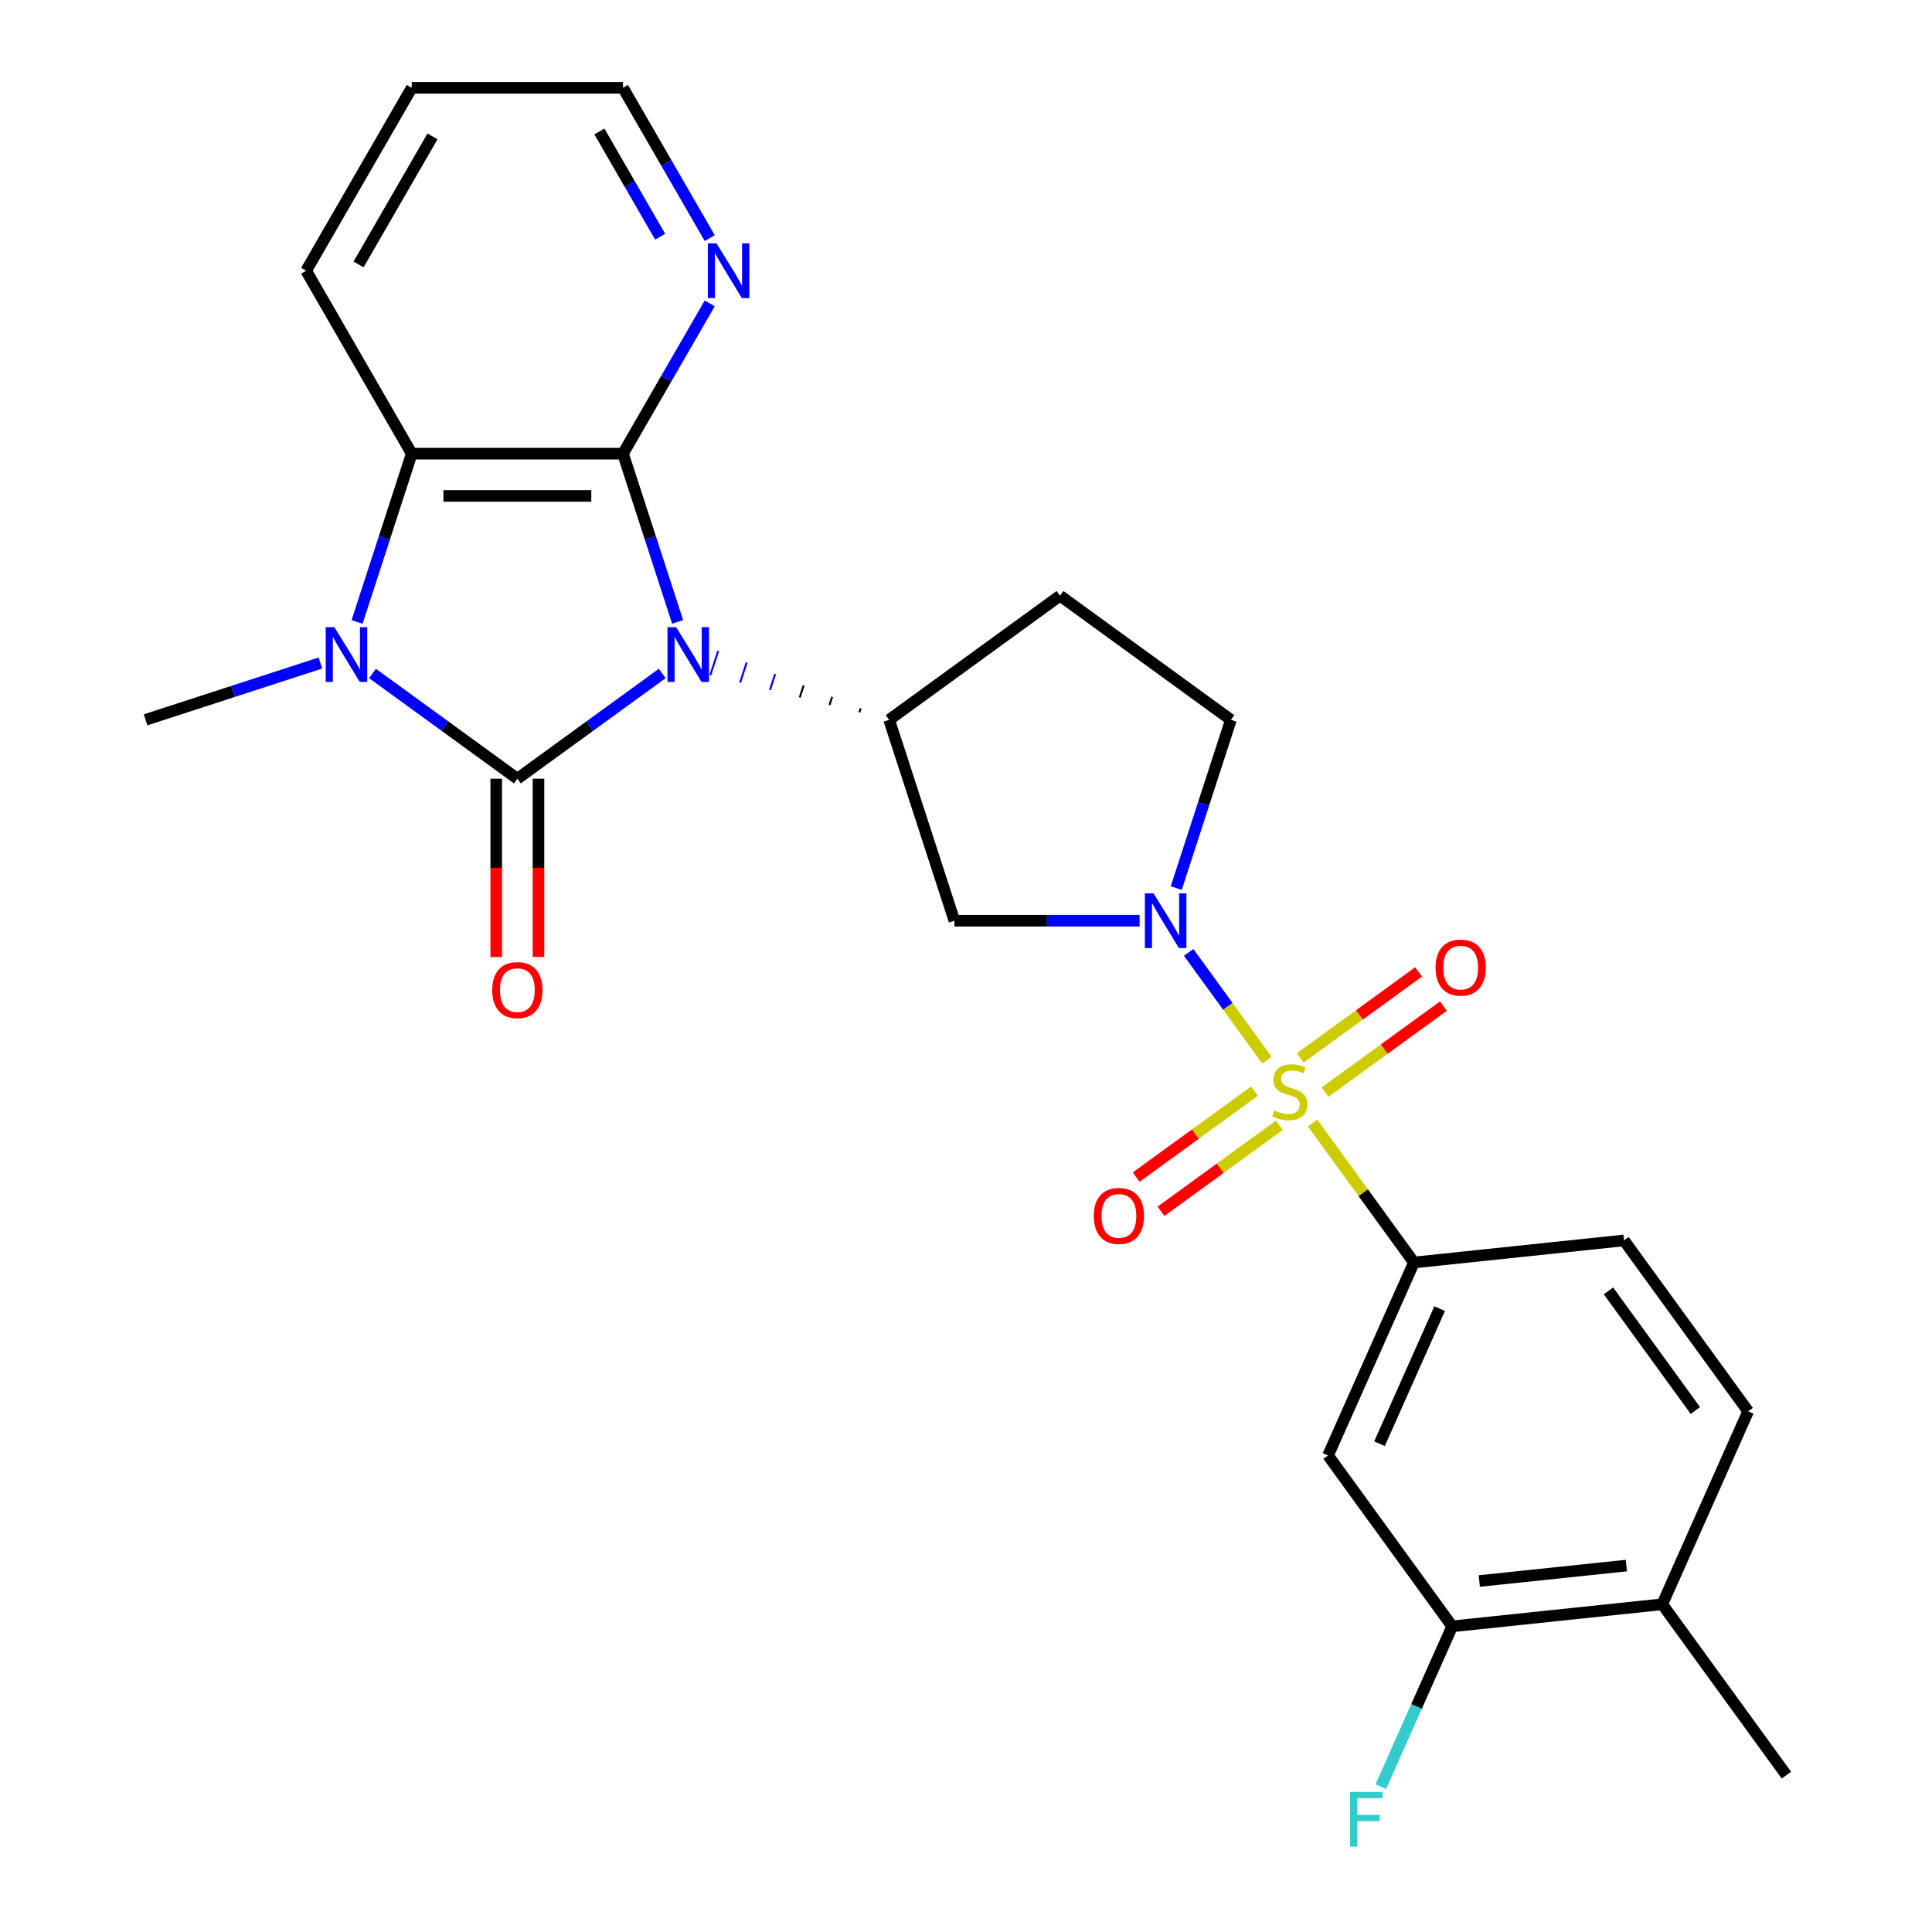 <?xml version='1.0' encoding='iso-8859-1'?>
<svg version='1.1' baseProfile='full'
              xmlns='http://www.w3.org/2000/svg'
                      xmlns:rdkit='http://www.rdkit.org/xml'
                      xmlns:xlink='http://www.w3.org/1999/xlink'
                  xml:space='preserve'
width='1000px' height='1000px' viewBox='0 0 1000 1000'>
<!-- END OF HEADER -->
<rect style='opacity:1.0;fill:#FFFFFF;stroke:none' width='1000' height='1000' x='0' y='0'> </rect>
<path class='bond-0' d='M 342.762,348.59 L 305.273,375.827' style='fill:none;fill-rule:evenodd;stroke:#0000FF;stroke-width:6px;stroke-linecap:butt;stroke-linejoin:miter;stroke-opacity:1' />
<path class='bond-0' d='M 305.273,375.827 L 267.784,403.064' style='fill:none;fill-rule:evenodd;stroke:#000000;stroke-width:6px;stroke-linecap:butt;stroke-linejoin:miter;stroke-opacity:1' />
<path class='bond-2' d='M 350.746,321.908 L 336.598,278.365' style='fill:none;fill-rule:evenodd;stroke:#0000FF;stroke-width:6px;stroke-linecap:butt;stroke-linejoin:miter;stroke-opacity:1' />
<path class='bond-2' d='M 336.598,278.365 L 322.45,234.821' style='fill:none;fill-rule:evenodd;stroke:#000000;stroke-width:6px;stroke-linecap:butt;stroke-linejoin:miter;stroke-opacity:1' />
<path class='bond-6' d='M 445.468,366.645 L 444.792,368.725' style='fill:none;fill-rule:evenodd;stroke:#000000;stroke-width:1.0px;stroke-linecap:butt;stroke-linejoin:miter;stroke-opacity:1' />
<path class='bond-6' d='M 430.722,360.704 L 429.37,364.863' style='fill:none;fill-rule:evenodd;stroke:#000000;stroke-width:1.0px;stroke-linecap:butt;stroke-linejoin:miter;stroke-opacity:1' />
<path class='bond-6' d='M 415.975,354.763 L 413.948,361.002' style='fill:none;fill-rule:evenodd;stroke:#000000;stroke-width:1.0px;stroke-linecap:butt;stroke-linejoin:miter;stroke-opacity:1' />
<path class='bond-6' d='M 401.228,348.822 L 398.526,357.14' style='fill:none;fill-rule:evenodd;stroke:#0000FF;stroke-width:1.0px;stroke-linecap:butt;stroke-linejoin:miter;stroke-opacity:1' />
<path class='bond-6' d='M 386.482,342.881 L 383.103,353.279' style='fill:none;fill-rule:evenodd;stroke:#0000FF;stroke-width:1.0px;stroke-linecap:butt;stroke-linejoin:miter;stroke-opacity:1' />
<path class='bond-6' d='M 371.735,336.94 L 367.681,349.418' style='fill:none;fill-rule:evenodd;stroke:#0000FF;stroke-width:1.0px;stroke-linecap:butt;stroke-linejoin:miter;stroke-opacity:1' />
<path class='bond-3' d='M 267.784,403.064 L 230.296,375.827' style='fill:none;fill-rule:evenodd;stroke:#000000;stroke-width:6px;stroke-linecap:butt;stroke-linejoin:miter;stroke-opacity:1' />
<path class='bond-3' d='M 230.296,375.827 L 192.807,348.59' style='fill:none;fill-rule:evenodd;stroke:#0000FF;stroke-width:6px;stroke-linecap:butt;stroke-linejoin:miter;stroke-opacity:1' />
<path class='bond-11' d='M 256.851,403.064 L 256.851,449.203' style='fill:none;fill-rule:evenodd;stroke:#000000;stroke-width:6px;stroke-linecap:butt;stroke-linejoin:miter;stroke-opacity:1' />
<path class='bond-11' d='M 256.851,449.203 L 256.851,495.342' style='fill:none;fill-rule:evenodd;stroke:#FF0000;stroke-width:6px;stroke-linecap:butt;stroke-linejoin:miter;stroke-opacity:1' />
<path class='bond-11' d='M 278.717,403.064 L 278.717,449.203' style='fill:none;fill-rule:evenodd;stroke:#000000;stroke-width:6px;stroke-linecap:butt;stroke-linejoin:miter;stroke-opacity:1' />
<path class='bond-11' d='M 278.717,449.203 L 278.717,495.342' style='fill:none;fill-rule:evenodd;stroke:#FF0000;stroke-width:6px;stroke-linecap:butt;stroke-linejoin:miter;stroke-opacity:1' />
<path class='bond-1' d='M 655.781,548.757 L 635.51,520.857' style='fill:none;fill-rule:evenodd;stroke:#CCCC00;stroke-width:6px;stroke-linecap:butt;stroke-linejoin:miter;stroke-opacity:1' />
<path class='bond-1' d='M 635.51,520.857 L 615.239,492.957' style='fill:none;fill-rule:evenodd;stroke:#0000FF;stroke-width:6px;stroke-linecap:butt;stroke-linejoin:miter;stroke-opacity:1' />
<path class='bond-7' d='M 679.407,581.276 L 705.632,617.372' style='fill:none;fill-rule:evenodd;stroke:#CCCC00;stroke-width:6px;stroke-linecap:butt;stroke-linejoin:miter;stroke-opacity:1' />
<path class='bond-7' d='M 705.632,617.372 L 731.857,653.467' style='fill:none;fill-rule:evenodd;stroke:#000000;stroke-width:6px;stroke-linecap:butt;stroke-linejoin:miter;stroke-opacity:1' />
<path class='bond-12' d='M 685.833,565.279 L 716.468,543.022' style='fill:none;fill-rule:evenodd;stroke:#CCCC00;stroke-width:6px;stroke-linecap:butt;stroke-linejoin:miter;stroke-opacity:1' />
<path class='bond-12' d='M 716.468,543.022 L 747.102,520.764' style='fill:none;fill-rule:evenodd;stroke:#FF0000;stroke-width:6px;stroke-linecap:butt;stroke-linejoin:miter;stroke-opacity:1' />
<path class='bond-12' d='M 672.981,547.589 L 703.615,525.331' style='fill:none;fill-rule:evenodd;stroke:#CCCC00;stroke-width:6px;stroke-linecap:butt;stroke-linejoin:miter;stroke-opacity:1' />
<path class='bond-12' d='M 703.615,525.331 L 734.25,503.074' style='fill:none;fill-rule:evenodd;stroke:#FF0000;stroke-width:6px;stroke-linecap:butt;stroke-linejoin:miter;stroke-opacity:1' />
<path class='bond-13' d='M 649.354,564.754 L 618.72,587.012' style='fill:none;fill-rule:evenodd;stroke:#CCCC00;stroke-width:6px;stroke-linecap:butt;stroke-linejoin:miter;stroke-opacity:1' />
<path class='bond-13' d='M 618.72,587.012 L 588.085,609.269' style='fill:none;fill-rule:evenodd;stroke:#FF0000;stroke-width:6px;stroke-linecap:butt;stroke-linejoin:miter;stroke-opacity:1' />
<path class='bond-13' d='M 662.207,582.445 L 631.572,604.702' style='fill:none;fill-rule:evenodd;stroke:#CCCC00;stroke-width:6px;stroke-linecap:butt;stroke-linejoin:miter;stroke-opacity:1' />
<path class='bond-13' d='M 631.572,604.702 L 600.938,626.959' style='fill:none;fill-rule:evenodd;stroke:#FF0000;stroke-width:6px;stroke-linecap:butt;stroke-linejoin:miter;stroke-opacity:1' />
<path class='bond-5' d='M 322.45,234.821 L 213.119,234.821' style='fill:none;fill-rule:evenodd;stroke:#000000;stroke-width:6px;stroke-linecap:butt;stroke-linejoin:miter;stroke-opacity:1' />
<path class='bond-5' d='M 306.05,256.687 L 229.518,256.687' style='fill:none;fill-rule:evenodd;stroke:#000000;stroke-width:6px;stroke-linecap:butt;stroke-linejoin:miter;stroke-opacity:1' />
<path class='bond-10' d='M 322.45,234.821 L 344.906,195.926' style='fill:none;fill-rule:evenodd;stroke:#000000;stroke-width:6px;stroke-linecap:butt;stroke-linejoin:miter;stroke-opacity:1' />
<path class='bond-10' d='M 344.906,195.926 L 367.362,157.031' style='fill:none;fill-rule:evenodd;stroke:#0000FF;stroke-width:6px;stroke-linecap:butt;stroke-linejoin:miter;stroke-opacity:1' />
<path class='bond-20' d='M 165.86,343.179 L 120.607,357.883' style='fill:none;fill-rule:evenodd;stroke:#0000FF;stroke-width:6px;stroke-linecap:butt;stroke-linejoin:miter;stroke-opacity:1' />
<path class='bond-20' d='M 120.607,357.883 L 75.354,372.586' style='fill:none;fill-rule:evenodd;stroke:#000000;stroke-width:6px;stroke-linecap:butt;stroke-linejoin:miter;stroke-opacity:1' />
<path class='bond-26' d='M 184.823,321.908 L 198.971,278.365' style='fill:none;fill-rule:evenodd;stroke:#0000FF;stroke-width:6px;stroke-linecap:butt;stroke-linejoin:miter;stroke-opacity:1' />
<path class='bond-26' d='M 198.971,278.365 L 213.119,234.821' style='fill:none;fill-rule:evenodd;stroke:#000000;stroke-width:6px;stroke-linecap:butt;stroke-linejoin:miter;stroke-opacity:1' />
<path class='bond-4' d='M 589.857,476.566 L 541.929,476.566' style='fill:none;fill-rule:evenodd;stroke:#0000FF;stroke-width:6px;stroke-linecap:butt;stroke-linejoin:miter;stroke-opacity:1' />
<path class='bond-4' d='M 541.929,476.566 L 494,476.566' style='fill:none;fill-rule:evenodd;stroke:#000000;stroke-width:6px;stroke-linecap:butt;stroke-linejoin:miter;stroke-opacity:1' />
<path class='bond-27' d='M 608.82,459.673 L 622.968,416.13' style='fill:none;fill-rule:evenodd;stroke:#0000FF;stroke-width:6px;stroke-linecap:butt;stroke-linejoin:miter;stroke-opacity:1' />
<path class='bond-27' d='M 622.968,416.13 L 637.116,372.586' style='fill:none;fill-rule:evenodd;stroke:#000000;stroke-width:6px;stroke-linecap:butt;stroke-linejoin:miter;stroke-opacity:1' />
<path class='bond-22' d='M 213.119,234.821 L 158.453,140.138' style='fill:none;fill-rule:evenodd;stroke:#000000;stroke-width:6px;stroke-linecap:butt;stroke-linejoin:miter;stroke-opacity:1' />
<path class='bond-8' d='M 460.215,372.586 L 494,476.566' style='fill:none;fill-rule:evenodd;stroke:#000000;stroke-width:6px;stroke-linecap:butt;stroke-linejoin:miter;stroke-opacity:1' />
<path class='bond-15' d='M 460.215,372.586 L 548.665,308.323' style='fill:none;fill-rule:evenodd;stroke:#000000;stroke-width:6px;stroke-linecap:butt;stroke-linejoin:miter;stroke-opacity:1' />
<path class='bond-9' d='M 731.857,653.467 L 687.388,753.346' style='fill:none;fill-rule:evenodd;stroke:#000000;stroke-width:6px;stroke-linecap:butt;stroke-linejoin:miter;stroke-opacity:1' />
<path class='bond-9' d='M 745.162,677.343 L 714.034,747.258' style='fill:none;fill-rule:evenodd;stroke:#000000;stroke-width:6px;stroke-linecap:butt;stroke-linejoin:miter;stroke-opacity:1' />
<path class='bond-17' d='M 731.857,653.467 L 840.589,642.039' style='fill:none;fill-rule:evenodd;stroke:#000000;stroke-width:6px;stroke-linecap:butt;stroke-linejoin:miter;stroke-opacity:1' />
<path class='bond-14' d='M 687.388,753.346 L 751.651,841.797' style='fill:none;fill-rule:evenodd;stroke:#000000;stroke-width:6px;stroke-linecap:butt;stroke-linejoin:miter;stroke-opacity:1' />
<path class='bond-23' d='M 367.362,123.245 L 344.906,84.35' style='fill:none;fill-rule:evenodd;stroke:#0000FF;stroke-width:6px;stroke-linecap:butt;stroke-linejoin:miter;stroke-opacity:1' />
<path class='bond-23' d='M 344.906,84.35 L 322.45,45.455' style='fill:none;fill-rule:evenodd;stroke:#000000;stroke-width:6px;stroke-linecap:butt;stroke-linejoin:miter;stroke-opacity:1' />
<path class='bond-23' d='M 341.688,122.509 L 325.969,95.283' style='fill:none;fill-rule:evenodd;stroke:#0000FF;stroke-width:6px;stroke-linecap:butt;stroke-linejoin:miter;stroke-opacity:1' />
<path class='bond-23' d='M 325.969,95.283 L 310.25,68.056' style='fill:none;fill-rule:evenodd;stroke:#000000;stroke-width:6px;stroke-linecap:butt;stroke-linejoin:miter;stroke-opacity:1' />
<path class='bond-21' d='M 751.651,841.797 L 733.177,883.289' style='fill:none;fill-rule:evenodd;stroke:#000000;stroke-width:6px;stroke-linecap:butt;stroke-linejoin:miter;stroke-opacity:1' />
<path class='bond-21' d='M 733.177,883.289 L 714.704,924.782' style='fill:none;fill-rule:evenodd;stroke:#33CCCC;stroke-width:6px;stroke-linecap:butt;stroke-linejoin:miter;stroke-opacity:1' />
<path class='bond-29' d='M 751.651,841.797 L 860.383,830.368' style='fill:none;fill-rule:evenodd;stroke:#000000;stroke-width:6px;stroke-linecap:butt;stroke-linejoin:miter;stroke-opacity:1' />
<path class='bond-29' d='M 765.675,818.336 L 841.788,810.336' style='fill:none;fill-rule:evenodd;stroke:#000000;stroke-width:6px;stroke-linecap:butt;stroke-linejoin:miter;stroke-opacity:1' />
<path class='bond-16' d='M 548.665,308.323 L 637.116,372.586' style='fill:none;fill-rule:evenodd;stroke:#000000;stroke-width:6px;stroke-linecap:butt;stroke-linejoin:miter;stroke-opacity:1' />
<path class='bond-19' d='M 840.589,642.039 L 904.852,730.49' style='fill:none;fill-rule:evenodd;stroke:#000000;stroke-width:6px;stroke-linecap:butt;stroke-linejoin:miter;stroke-opacity:1' />
<path class='bond-19' d='M 832.538,668.159 L 877.522,730.075' style='fill:none;fill-rule:evenodd;stroke:#000000;stroke-width:6px;stroke-linecap:butt;stroke-linejoin:miter;stroke-opacity:1' />
<path class='bond-18' d='M 860.383,830.368 L 904.852,730.49' style='fill:none;fill-rule:evenodd;stroke:#000000;stroke-width:6px;stroke-linecap:butt;stroke-linejoin:miter;stroke-opacity:1' />
<path class='bond-24' d='M 860.383,830.368 L 924.646,918.819' style='fill:none;fill-rule:evenodd;stroke:#000000;stroke-width:6px;stroke-linecap:butt;stroke-linejoin:miter;stroke-opacity:1' />
<path class='bond-28' d='M 158.453,140.138 L 213.119,45.455' style='fill:none;fill-rule:evenodd;stroke:#000000;stroke-width:6px;stroke-linecap:butt;stroke-linejoin:miter;stroke-opacity:1' />
<path class='bond-28' d='M 185.59,136.868 L 223.856,70.59' style='fill:none;fill-rule:evenodd;stroke:#000000;stroke-width:6px;stroke-linecap:butt;stroke-linejoin:miter;stroke-opacity:1' />
<path class='bond-25' d='M 322.45,45.455 L 213.119,45.455' style='fill:none;fill-rule:evenodd;stroke:#000000;stroke-width:6px;stroke-linecap:butt;stroke-linejoin:miter;stroke-opacity:1' />
<path  class='atom-0' d='M 349.975 324.641
L 359.255 339.641
Q 360.175 341.121, 361.655 343.801
Q 363.135 346.481, 363.215 346.641
L 363.215 324.641
L 366.975 324.641
L 366.975 352.961
L 363.095 352.961
L 353.135 336.561
Q 351.975 334.641, 350.735 332.441
Q 349.535 330.241, 349.175 329.561
L 349.175 352.961
L 345.495 352.961
L 345.495 324.641
L 349.975 324.641
' fill='#0000FF'/>
<path  class='atom-2' d='M 659.594 574.737
Q 659.914 574.857, 661.234 575.417
Q 662.554 575.977, 663.994 576.337
Q 665.474 576.657, 666.914 576.657
Q 669.594 576.657, 671.154 575.377
Q 672.714 574.057, 672.714 571.777
Q 672.714 570.217, 671.914 569.257
Q 671.154 568.297, 669.954 567.777
Q 668.754 567.257, 666.754 566.657
Q 664.234 565.897, 662.714 565.177
Q 661.234 564.457, 660.154 562.937
Q 659.114 561.417, 659.114 558.857
Q 659.114 555.297, 661.514 553.097
Q 663.954 550.897, 668.754 550.897
Q 672.034 550.897, 675.754 552.457
L 674.834 555.537
Q 671.434 554.137, 668.874 554.137
Q 666.114 554.137, 664.594 555.297
Q 663.074 556.417, 663.114 558.377
Q 663.114 559.897, 663.874 560.817
Q 664.674 561.737, 665.794 562.257
Q 666.954 562.777, 668.874 563.377
Q 671.434 564.177, 672.954 564.977
Q 674.474 565.777, 675.554 567.417
Q 676.674 569.017, 676.674 571.777
Q 676.674 575.697, 674.034 577.817
Q 671.434 579.897, 667.074 579.897
Q 664.554 579.897, 662.634 579.337
Q 660.754 578.817, 658.514 577.897
L 659.594 574.737
' fill='#CCCC00'/>
<path  class='atom-4' d='M 173.074 324.641
L 182.354 339.641
Q 183.274 341.121, 184.754 343.801
Q 186.234 346.481, 186.314 346.641
L 186.314 324.641
L 190.074 324.641
L 190.074 352.961
L 186.194 352.961
L 176.234 336.561
Q 175.074 334.641, 173.834 332.441
Q 172.634 330.241, 172.274 329.561
L 172.274 352.961
L 168.594 352.961
L 168.594 324.641
L 173.074 324.641
' fill='#0000FF'/>
<path  class='atom-5' d='M 597.071 462.406
L 606.351 477.406
Q 607.271 478.886, 608.751 481.566
Q 610.231 484.246, 610.311 484.406
L 610.311 462.406
L 614.071 462.406
L 614.071 490.726
L 610.191 490.726
L 600.231 474.326
Q 599.071 472.406, 597.831 470.206
Q 596.631 468.006, 596.271 467.326
L 596.271 490.726
L 592.591 490.726
L 592.591 462.406
L 597.071 462.406
' fill='#0000FF'/>
<path  class='atom-11' d='M 370.855 125.978
L 380.135 140.978
Q 381.055 142.458, 382.535 145.138
Q 384.015 147.818, 384.095 147.978
L 384.095 125.978
L 387.855 125.978
L 387.855 154.298
L 383.975 154.298
L 374.015 137.898
Q 372.855 135.978, 371.615 133.778
Q 370.415 131.578, 370.055 130.898
L 370.055 154.298
L 366.375 154.298
L 366.375 125.978
L 370.855 125.978
' fill='#0000FF'/>
<path  class='atom-12' d='M 254.784 512.475
Q 254.784 505.675, 258.144 501.875
Q 261.504 498.075, 267.784 498.075
Q 274.064 498.075, 277.424 501.875
Q 280.784 505.675, 280.784 512.475
Q 280.784 519.355, 277.384 523.275
Q 273.984 527.155, 267.784 527.155
Q 261.544 527.155, 258.144 523.275
Q 254.784 519.395, 254.784 512.475
M 267.784 523.955
Q 272.104 523.955, 274.424 521.075
Q 276.784 518.155, 276.784 512.475
Q 276.784 506.915, 274.424 504.115
Q 272.104 501.275, 267.784 501.275
Q 263.464 501.275, 261.104 504.075
Q 258.784 506.875, 258.784 512.475
Q 258.784 518.195, 261.104 521.075
Q 263.464 523.955, 267.784 523.955
' fill='#FF0000'/>
<path  class='atom-13' d='M 743.044 500.834
Q 743.044 494.034, 746.404 490.234
Q 749.764 486.434, 756.044 486.434
Q 762.324 486.434, 765.684 490.234
Q 769.044 494.034, 769.044 500.834
Q 769.044 507.714, 765.644 511.634
Q 762.244 515.514, 756.044 515.514
Q 749.804 515.514, 746.404 511.634
Q 743.044 507.754, 743.044 500.834
M 756.044 512.314
Q 760.364 512.314, 762.684 509.434
Q 765.044 506.514, 765.044 500.834
Q 765.044 495.274, 762.684 492.474
Q 760.364 489.634, 756.044 489.634
Q 751.724 489.634, 749.364 492.434
Q 747.044 495.234, 747.044 500.834
Q 747.044 506.554, 749.364 509.434
Q 751.724 512.314, 756.044 512.314
' fill='#FF0000'/>
<path  class='atom-14' d='M 566.143 629.36
Q 566.143 622.56, 569.503 618.76
Q 572.863 614.96, 579.143 614.96
Q 585.423 614.96, 588.783 618.76
Q 592.143 622.56, 592.143 629.36
Q 592.143 636.24, 588.743 640.16
Q 585.343 644.04, 579.143 644.04
Q 572.903 644.04, 569.503 640.16
Q 566.143 636.28, 566.143 629.36
M 579.143 640.84
Q 583.463 640.84, 585.783 637.96
Q 588.143 635.04, 588.143 629.36
Q 588.143 623.8, 585.783 621
Q 583.463 618.16, 579.143 618.16
Q 574.823 618.16, 572.463 620.96
Q 570.143 623.76, 570.143 629.36
Q 570.143 635.08, 572.463 637.96
Q 574.823 640.84, 579.143 640.84
' fill='#FF0000'/>
<path  class='atom-22' d='M 698.762 927.515
L 715.602 927.515
L 715.602 930.755
L 702.562 930.755
L 702.562 939.355
L 714.162 939.355
L 714.162 942.635
L 702.562 942.635
L 702.562 955.835
L 698.762 955.835
L 698.762 927.515
' fill='#33CCCC'/>
</svg>
